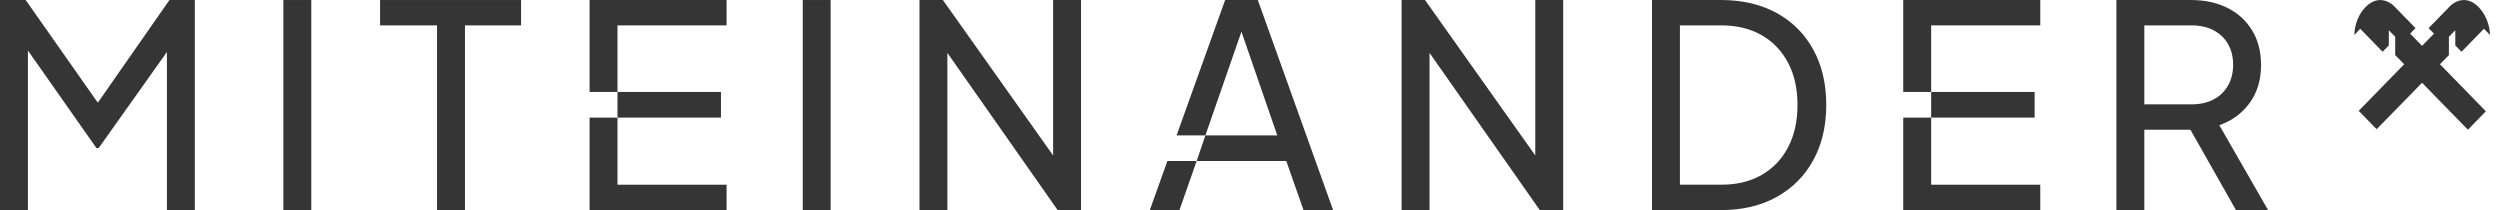 <svg width="238" height="20" viewBox="0 0 238 20" fill="none" xmlns="http://www.w3.org/2000/svg">
<g id="__03_M_Kreuz_einzeilig-7 1" clip-path="url(#clip0_553_1467)">
<g id="Group">
<path id="Vector" d="M181.189 20H194.234V17.584H183.847V11.196H181.189V20Z" fill="#353535"/>
<path id="Vector_2" d="M181.189 8.753H183.847V2.416H194.234V0H181.189V8.753Z" fill="#353535"/>
<path id="Vector_3" d="M193.697 8.753H183.847V11.196H193.697V8.753Z" fill="#353535"/>
<path id="Vector_4" d="M9.312 9.776L2.443 0.001H0V19.999H2.657V4.809L9.18 14.094H9.395L15.891 4.948V19.999H18.548V0.001H16.133L9.312 9.776Z" fill="#353535"/>
<path id="Vector_5" d="M29.635 0.001H26.977V19.999H29.635V0.001Z" fill="#353535"/>
<path id="Vector_6" d="M36.184 2.417H41.606V19.999H44.264V2.417H49.605V0.001H36.184V2.417Z" fill="#353535"/>
<path id="Vector_7" d="M56.128 20H69.172V17.584H58.785V11.196H56.128V20Z" fill="#353535"/>
<path id="Vector_8" d="M56.128 8.753H58.785V2.416H69.172V0H56.128V8.753Z" fill="#353535"/>
<path id="Vector_9" d="M68.635 8.753H58.785V11.196H68.635V8.753Z" fill="#353535"/>
<path id="Vector_10" d="M79.078 0.001H76.421V19.999H79.078V0.001Z" fill="#353535"/>
<path id="Vector_11" d="M100.258 14.799L89.762 0.001H87.534V19.999H90.191V5.033L100.687 19.999H102.915V0.001H100.258V14.799Z" fill="#353535"/>
<path id="Vector_12" d="M109.463 19.998H112.283L113.921 15.33H111.135L109.463 19.998Z" fill="#353535"/>
<path id="Vector_13" d="M116.633 0.002L112.011 12.887H114.754L118.185 3.017L121.597 12.887H114.754L113.921 15.33H122.456L124.094 19.998H126.911L119.745 0.002H116.633Z" fill="#353535"/>
<path id="Vector_14" d="M146.158 14.798L135.662 0.001H133.435V19.999H136.092V5.034L146.587 19.999H148.816V0.001H146.158V14.798Z" fill="#353535"/>
<path id="Vector_15" d="M169.136 1.236C167.633 0.413 165.87 0.001 163.848 0.001H157.271V19.999H163.848C165.87 19.999 167.633 19.583 169.136 18.751C170.639 17.919 171.802 16.751 172.626 15.248C173.448 13.745 173.86 11.991 173.86 9.987C173.86 7.983 173.448 6.228 172.626 4.726C171.802 3.222 170.639 2.059 169.136 1.236ZM170.237 14C169.646 15.136 168.809 16.018 167.727 16.644C166.644 17.27 165.36 17.583 163.875 17.583H159.929V2.417H163.875C165.342 2.417 166.617 2.726 167.7 3.343C168.782 3.96 169.623 4.838 170.223 5.974C170.822 7.11 171.122 8.448 171.122 9.987C171.122 11.526 170.827 12.864 170.237 14Z" fill="#353535"/>
<path id="Vector_16" d="M215.923 19.999L211.279 11.919C212.496 11.49 213.462 10.779 214.178 9.785C214.894 8.792 215.252 7.598 215.252 6.202C215.252 4.931 214.97 3.831 214.406 2.9C213.843 1.97 213.06 1.254 212.057 0.753C211.055 0.252 209.892 0.001 208.568 0.001H201.481V19.999H204.139V12.349H208.528L212.863 19.999H215.923ZM208.648 9.933H204.139V2.417H208.648C209.436 2.417 210.125 2.569 210.715 2.873C211.306 3.178 211.766 3.612 212.098 4.175C212.429 4.739 212.594 5.406 212.594 6.175C212.594 6.927 212.429 7.589 212.098 8.161C211.766 8.734 211.306 9.172 210.715 9.477C210.125 9.781 209.436 9.933 208.648 9.933Z" fill="#353535"/>
</g>
<path id="Vector_17" fill-rule="evenodd" clip-rule="evenodd" d="M230.579 7.88L234.945 12.348L236.653 10.595L232.284 6.116L233.135 5.248L233.136 3.506L233.743 2.882L233.744 4.328L234.337 4.928L236.469 2.739L237.045 3.323C237.045 2.947 236.937 1.651 235.923 0.637C234.788 -0.499 233.651 0.165 233.26 0.567L231.202 2.679L231.713 3.204L230.579 4.364L229.447 3.204L229.958 2.679L227.9 0.567C227.509 0.165 226.373 -0.499 225.237 0.637C224.223 1.651 224.139 2.947 224.139 3.324L224.692 2.739L226.823 4.928L227.417 4.321L227.417 2.882L228.025 3.505L228.023 5.244L228.877 6.116L224.551 10.551L226.257 12.299L230.579 7.88Z" fill="#353535"/>
</g>
<defs>
<clipPath id="clip0_553_1467">
<rect width="237.045" height="20" fill="white"/>
</clipPath>
</defs>
</svg>
